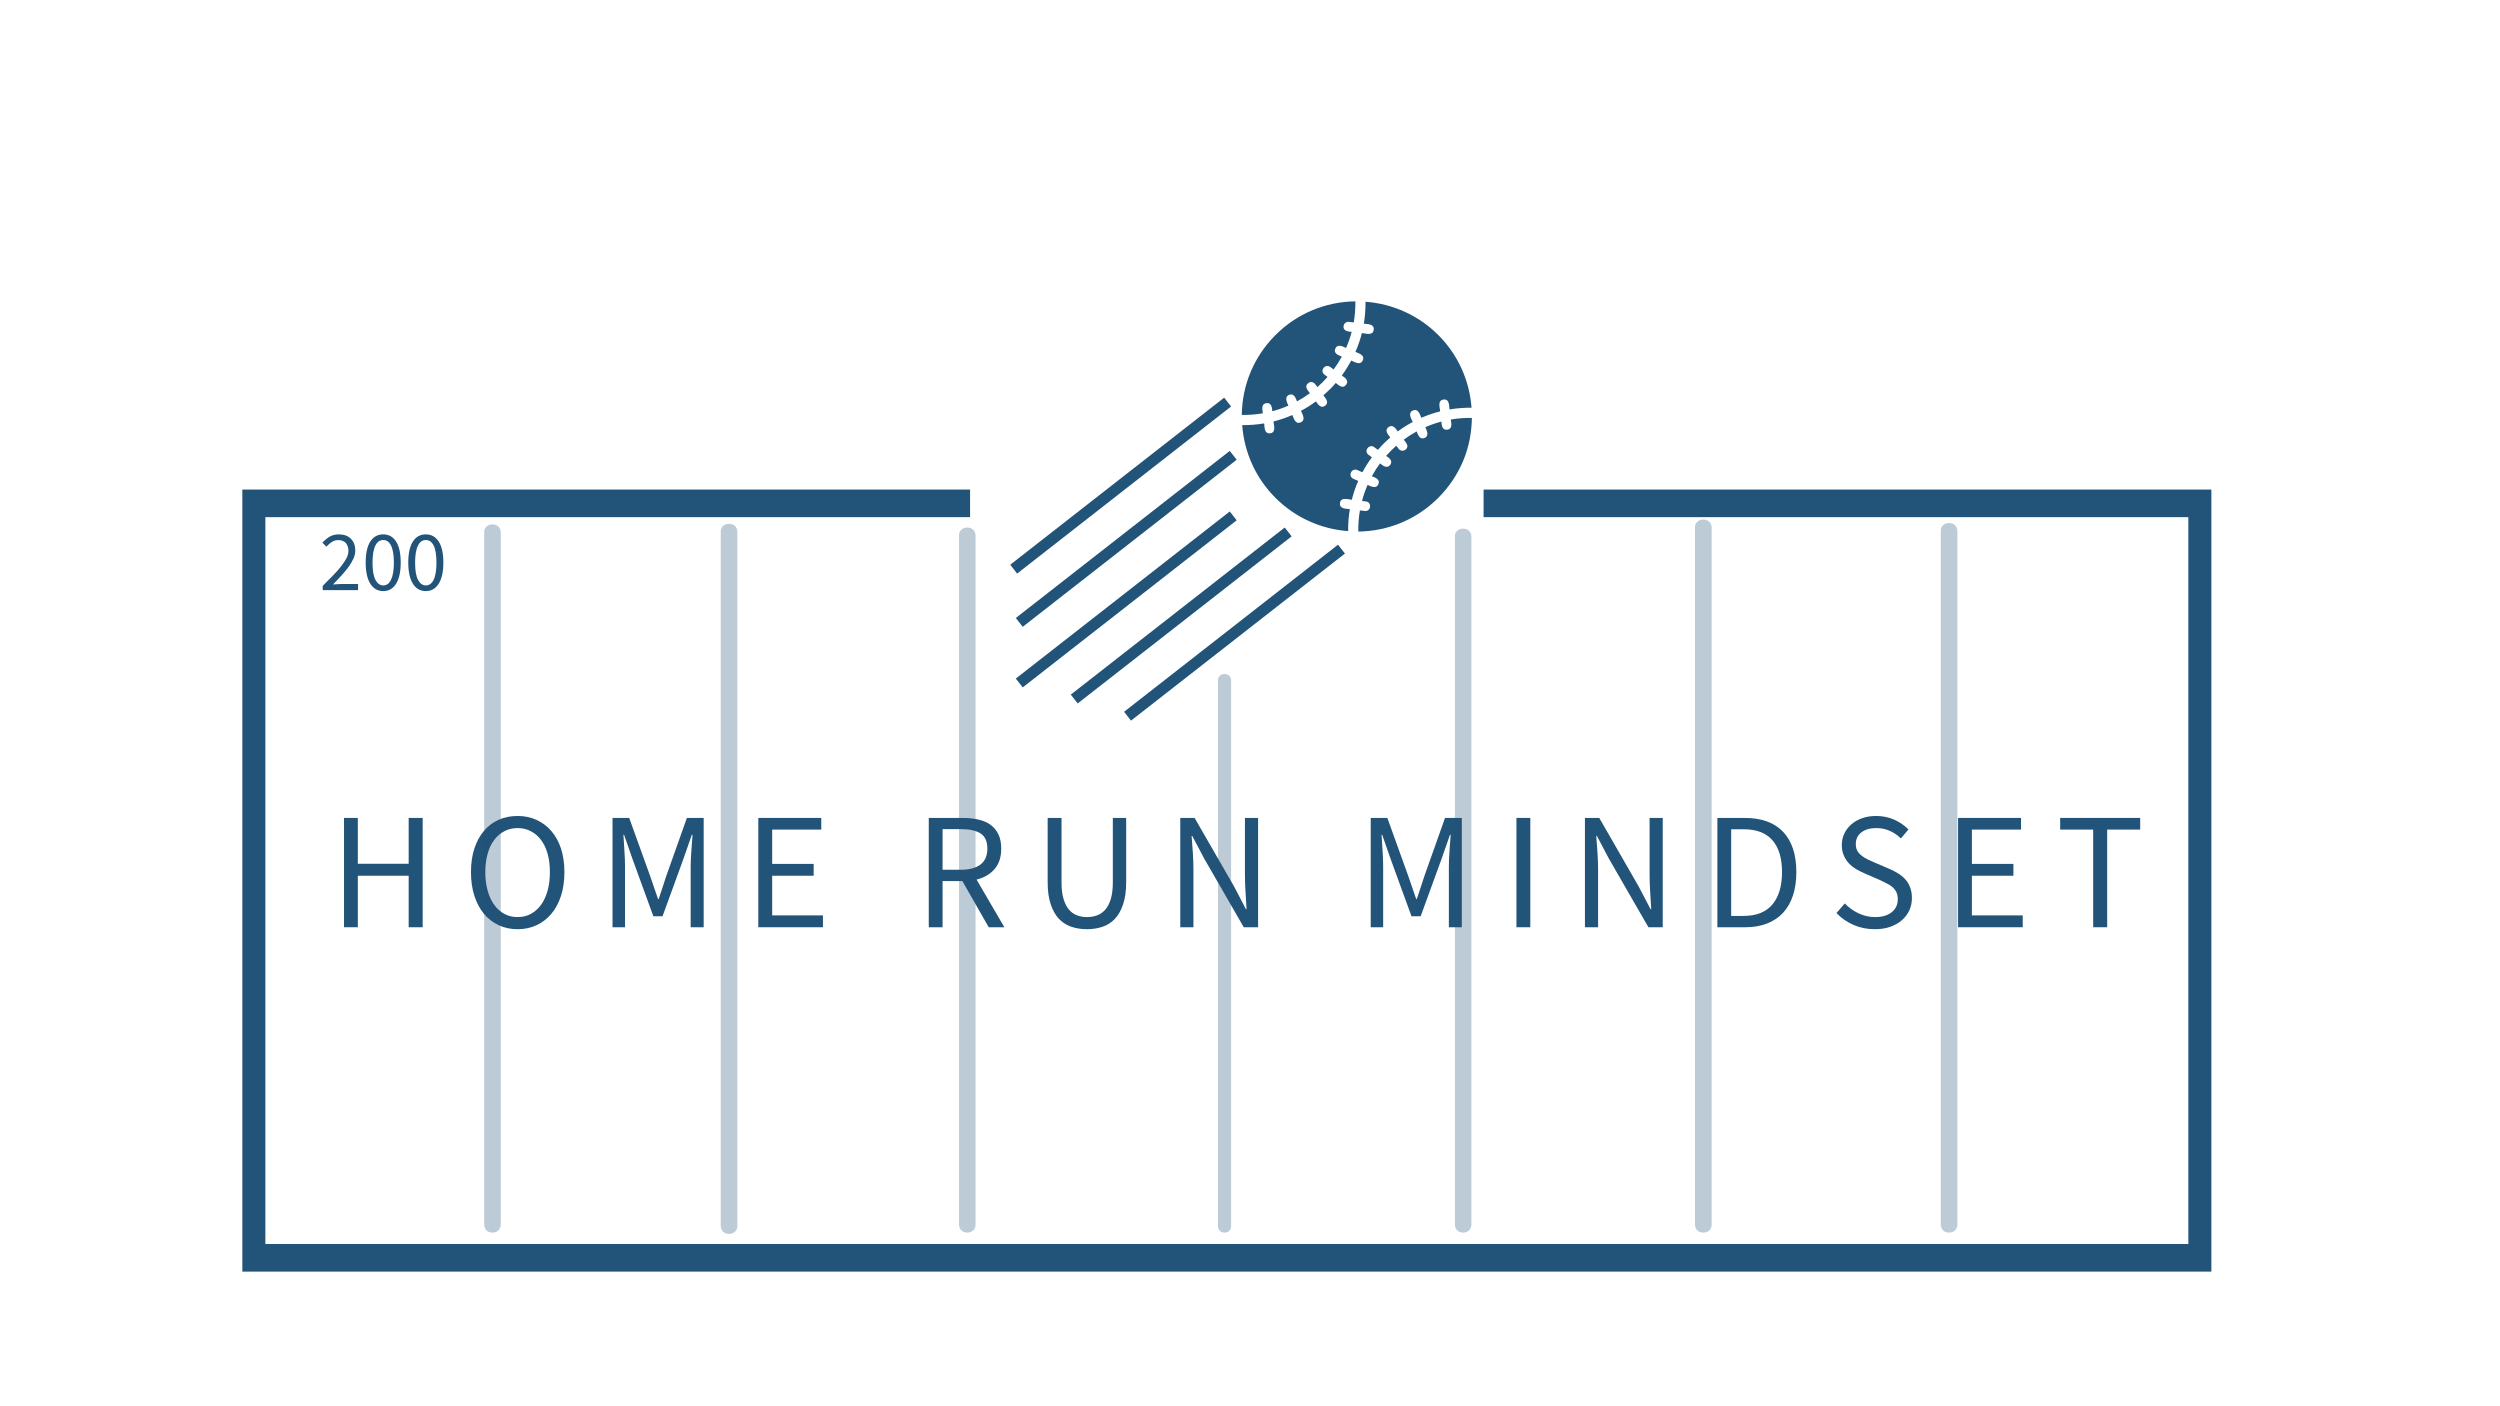 <?xml version="1.0" encoding="UTF-8" standalone="no"?>
<!DOCTYPE svg PUBLIC "-//W3C//DTD SVG 1.1//EN" "http://www.w3.org/Graphics/SVG/1.1/DTD/svg11.dtd">
<svg xmlns="http://www.w3.org/2000/svg" xmlns:xlink="http://www.w3.org/1999/xlink" version="1.1" width="356.0" height="200.25" viewBox="0 0 1600 900" xml:space="preserve">
<desc>Created with Fabric.js 3.6.3</desc>
<defs>
</defs>
<g transform="matrix(2.948 0 0 3.532 785.188 563.575)">
<polygon style="stroke: none; stroke-width: 1; stroke-dasharray: none; stroke-linecap: butt; stroke-dashoffset: 0; stroke-linejoin: miter; stroke-miterlimit: 4; fill: rgb(34,83,120); fill-rule: nonzero; opacity: 1;" points="213.735,70.855 -213.735,70.855 -213.735,-70.855 -55.745,-70.855 -55.745,-65.855 -208.735,-65.855 -208.735,65.855 208.735,65.855 208.735,-65.855 55.735,-65.855 55.735,-70.855 213.735,-70.855 "/>
</g>
<g transform="matrix(4.167 0 0 4.167 791.634 559.934)" style=""><path fill="#225378" opacity="1" d="M-135.02 8.04L-137.14 8.04L-137.14-8.75L-135.02-8.75L-135.02-1.71L-127.21-1.71L-127.21-8.75L-125.06-8.75L-125.06 8.04L-127.21 8.04L-127.21 0.13L-135.02 0.13L-135.02 8.04Z"/><path fill="#225378" opacity="1" d="M-110.48 8.34L-110.48 8.34Q-112.07 8.34-113.38 7.73Q-114.70 7.12-115.65 5.98Q-116.59 4.84-117.12 3.21Q-117.64 1.59-117.64-0.43L-117.64-0.43Q-117.64-2.45-117.12-4.05Q-116.59-5.65-115.65-6.76Q-114.70-7.88-113.38-8.47Q-112.07-9.05-110.48-9.05L-110.48-9.05Q-108.89-9.05-107.58-8.45Q-106.26-7.85-105.30-6.74Q-104.34-5.63-103.81-4.03Q-103.29-2.43-103.29-0.43L-103.29-0.43Q-103.29 1.59-103.81 3.21Q-104.34 4.84-105.30 5.98Q-106.26 7.12-107.58 7.73Q-108.89 8.34-110.48 8.34ZM-110.48 6.48L-110.48 6.48Q-109.35 6.48-108.45 5.99Q-107.54 5.50-106.88 4.60Q-106.23 3.69-105.87 2.42Q-105.52 1.15-105.52-0.43L-105.52-0.43Q-105.52-1.99-105.87-3.25Q-106.23-4.50-106.88-5.37Q-107.54-6.24-108.45-6.71Q-109.35-7.19-110.48-7.19L-110.48-7.19Q-111.60-7.19-112.51-6.71Q-113.42-6.24-114.07-5.37Q-114.73-4.50-115.08-3.25Q-115.44-1.99-115.44-0.43L-115.44-0.43Q-115.44 1.15-115.08 2.42Q-114.73 3.69-114.07 4.60Q-113.42 5.50-112.51 5.99Q-111.60 6.48-110.48 6.48Z"/><path fill="#225378" opacity="1" d="M-93.98 8.04L-95.90 8.04L-95.90-8.75L-93.34-8.75L-90.11 0.21Q-89.81 1.08-89.51 1.96Q-89.22 2.84-88.91 3.71L-88.91 3.71L-88.81 3.71Q-88.50 2.84-88.23 1.96Q-87.96 1.08-87.66 0.21L-87.66 0.21L-84.48-8.75L-81.90-8.75L-81.90 8.04L-83.90 8.04L-83.90-1.20Q-83.90-2.32-83.79-3.68Q-83.69-5.04-83.61-6.16L-83.61-6.16L-83.72-6.16L-85.05-2.35L-88.22 6.35L-89.63 6.35L-92.80-2.35L-94.13-6.16L-94.23-6.16Q-94.16-5.04-94.07-3.68Q-93.98-2.32-93.98-1.20L-93.98-1.20L-93.98 8.04Z"/><path fill="#225378" opacity="1" d="M-63.58 8.04L-73.51 8.04L-73.51-8.75L-63.84-8.75L-63.84-6.96L-71.38-6.96L-71.38-1.69L-65.01-1.69L-65.01 0.13L-71.38 0.13L-71.38 6.22L-63.58 6.22L-63.58 8.04Z"/><path fill="#225378" opacity="1" d=""/><path fill="#225378" opacity="1" d="M-45.21 8.04L-47.33 8.04L-47.33-8.75L-42.09-8.75Q-40.81-8.75-39.72-8.50Q-38.63-8.26-37.85-7.70Q-37.07-7.13-36.64-6.24Q-36.20-5.34-36.20-4.04L-36.20-4.04Q-36.20-2.07-37.23-0.89Q-38.25 0.29-39.99 0.72L-39.99 0.72L-35.72 8.04L-38.12 8.04L-42.17 0.95L-45.21 0.95L-45.21 8.04ZM-45.21-7.03L-45.21-0.79L-42.40-0.79Q-40.43-0.79-39.38-1.60Q-38.33-2.40-38.33-4.04L-38.33-4.04Q-38.33-5.70-39.38-6.37Q-40.43-7.03-42.40-7.03L-42.40-7.03L-45.21-7.03Z"/><path fill="#225378" opacity="1" d="M-23.03 8.34L-23.03 8.34Q-24.31 8.34-25.42 7.97Q-26.53 7.60-27.34 6.75Q-28.14 5.89-28.60 4.51Q-29.07 3.13-29.07 1.10L-29.07 1.10L-29.07-8.75L-26.94-8.75L-26.94 1.15Q-26.94 2.66-26.63 3.69Q-26.33 4.71-25.80 5.33Q-25.28 5.94-24.56 6.21Q-23.85 6.48-23.03 6.48L-23.03 6.48Q-22.18 6.48-21.47 6.21Q-20.75 5.94-20.21 5.33Q-19.68 4.71-19.37 3.69Q-19.06 2.66-19.06 1.15L-19.06 1.15L-19.06-8.75L-17.01-8.75L-17.01 1.10Q-17.01 3.13-17.48 4.51Q-17.94 5.89-18.74 6.75Q-19.55 7.60-20.65 7.97Q-21.75 8.34-23.03 8.34Z"/><path fill="#225378" opacity="1" d="M-6.68 8.04L-8.70 8.04L-8.70-8.75L-6.50-8.75L-0.43 1.79L1.38 5.27L1.48 5.27Q1.41 3.99 1.32 2.63Q1.23 1.26 1.23-0.07L1.23-0.07L1.23-8.75L3.25-8.75L3.25 8.04L1.05 8.04L-5.04-2.53L-6.86-5.98L-6.96-5.98Q-6.86-4.70-6.77-3.39Q-6.68-2.07-6.68-0.74L-6.68-0.74L-6.68 8.04Z"/><path fill="#225378" opacity="1" d=""/><path fill="#225378" opacity="1" d="M22.46 8.04L20.55 8.04L20.55-8.75L23.10-8.75L26.33 0.21Q26.63 1.08 26.93 1.96Q27.22 2.84 27.53 3.71L27.53 3.71L27.63 3.71Q27.94 2.84 28.21 1.96Q28.48 1.08 28.78 0.21L28.78 0.21L31.96-8.75L34.54-8.75L34.54 8.04L32.55 8.04L32.55-1.20Q32.55-2.32 32.65-3.68Q32.75-5.04 32.83-6.16L32.83-6.16L32.72-6.16L31.39-2.35L28.22 6.35L26.81 6.35L23.64-2.35L22.31-6.16L22.21-6.16Q22.29-5.04 22.37-3.68Q22.46-2.32 22.46-1.20L22.46-1.20L22.46 8.04Z"/><path fill="#225378" opacity="1" d="M45.06 8.04L42.93 8.04L42.93-8.75L45.06-8.75L45.06 8.04Z"/><path fill="#225378" opacity="1" d="M55.47 8.04L53.45 8.04L53.45-8.75L55.65-8.75L61.71 1.79L63.53 5.27L63.63 5.27Q63.55 3.99 63.47 2.63Q63.38 1.26 63.38-0.07L63.38-0.07L63.38-8.75L65.40-8.75L65.40 8.04L63.20 8.04L57.11-2.53L55.29-5.98L55.19-5.98Q55.29-4.70 55.38-3.39Q55.47-2.07 55.47-0.74L55.47-0.74L55.47 8.04Z"/><path fill="#225378" opacity="1" d="M78.09 8.04L73.79 8.04L73.79-8.75L77.99-8.75Q81.87-8.75 83.90-6.60Q85.92-4.45 85.92-0.43L85.92-0.43Q85.92 1.56 85.41 3.14Q84.89 4.71 83.90 5.80Q82.90 6.89 81.44 7.46Q79.98 8.04 78.09 8.04L78.09 8.04ZM75.91-7.01L75.91 6.30L77.83 6.30Q80.77 6.30 82.25 4.53Q83.72 2.77 83.72-0.43L83.72-0.43Q83.72-3.63 82.25-5.32Q80.77-7.01 77.83-7.01L77.83-7.01L75.91-7.01Z"/><path fill="#225378" opacity="1" d="M97.97 8.34L97.97 8.34Q96.20 8.34 94.69 7.68Q93.18 7.01 92.08 5.86L92.08 5.86L93.36 4.38Q94.26 5.33 95.47 5.90Q96.69 6.48 97.99 6.48L97.99 6.48Q99.66 6.48 100.58 5.72Q101.50 4.97 101.50 3.74L101.50 3.74Q101.50 3.10 101.28 2.65Q101.06 2.20 100.69 1.88Q100.32 1.56 99.81 1.31Q99.30 1.05 98.71 0.77L98.71 0.77L96.30-0.28Q95.72-0.53 95.10-0.89Q94.49-1.25 94.00-1.76Q93.52-2.27 93.21-2.98Q92.90-3.68 92.90-4.60L92.90-4.60Q92.90-5.55 93.30-6.37Q93.69-7.19 94.40-7.79Q95.10-8.39 96.06-8.72Q97.02-9.05 98.17-9.05L98.17-9.05Q99.68-9.05 100.96-8.48Q102.24-7.90 103.14-6.98L103.14-6.98L101.98-5.60Q101.22-6.34 100.28-6.76Q99.35-7.19 98.17-7.19L98.17-7.19Q96.77-7.19 95.91-6.53Q95.05-5.88 95.05-4.73L95.05-4.73Q95.05-4.12 95.29-3.69Q95.54-3.27 95.95-2.95Q96.36-2.63 96.84-2.39Q97.33-2.15 97.84-1.94L97.84-1.94L100.22-0.92Q100.94-0.61 101.58-0.21Q102.21 0.18 102.68 0.71Q103.14 1.23 103.40 1.94Q103.67 2.64 103.67 3.56L103.67 3.56Q103.67 4.56 103.28 5.43Q102.88 6.30 102.14 6.95Q101.40 7.60 100.35 7.97Q99.30 8.34 97.97 8.34Z"/><path fill="#225378" opacity="1" d="M120.69 8.04L110.76 8.04L110.76-8.75L120.43-8.75L120.43-6.96L112.88-6.96L112.88-1.69L119.26-1.69L119.26 0.13L112.88 0.13L112.88 6.22L120.69 6.22L120.69 8.04Z"/><path fill="#225378" opacity="1" d="M133.66 8.04L131.51 8.04L131.51-6.96L126.44-6.96L126.44-8.75L138.73-8.75L138.73-6.96L133.66-6.96L133.66 8.04Z"/></g><g transform="matrix(4.167 0 0 4.167 245.249 360.413)" style=""><path fill="#225378" opacity="1" d="M-3.86 4.14L-9.29 4.14L-9.29 3.49Q-8.34 2.54-7.60 1.78Q-6.87 1.02-6.37 0.36Q-5.87-0.29-5.60-0.83Q-5.34-1.38-5.34-1.89L-5.34-1.89Q-5.34-2.62-5.73-3.08Q-6.13-3.54-6.93-3.54L-6.93-3.54Q-7.46-3.54-7.91-3.24Q-8.35-2.95-8.72-2.53L-8.72-2.53L-9.34-3.14Q-8.81-3.72-8.22-4.07Q-7.63-4.42-6.80-4.42L-6.80-4.42Q-5.63-4.42-4.96-3.74Q-4.29-3.07-4.29-1.95L-4.29-1.95Q-4.29-1.35-4.54-0.76Q-4.80-0.16-5.25 0.48Q-5.71 1.12-6.33 1.81Q-6.96 2.50-7.71 3.28L-7.71 3.28Q-7.37 3.25-7.00 3.23Q-6.63 3.20-6.30 3.20L-6.30 3.20L-3.86 3.20L-3.86 4.14Z"/><path fill="#225378" opacity="1" d="M0.01 4.29L0.01 4.29Q-1.27 4.29-1.98 3.16Q-2.69 2.03-2.69-0.09L-2.69-0.09Q-2.69-2.21-1.98-3.32Q-1.27-4.42 0.01-4.42L0.01-4.42Q1.27-4.42 1.98-3.32Q2.69-2.21 2.69-0.09L2.69-0.09Q2.69 2.03 1.98 3.16Q1.27 4.29 0.01 4.29ZM0.01 3.42L0.01 3.42Q0.38 3.42 0.67 3.22Q0.97 3.02 1.18 2.59Q1.40 2.16 1.52 1.50Q1.64 0.83 1.64-0.09L1.64-0.09Q1.64-1.01 1.52-1.67Q1.40-2.33 1.18-2.74Q0.97-3.16 0.67-3.36Q0.38-3.55 0.01-3.55L0.01-3.55Q-0.36-3.55-0.66-3.36Q-0.97-3.16-1.18-2.74Q-1.40-2.33-1.52-1.67Q-1.64-1.01-1.64-0.09L-1.64-0.09Q-1.64 1.75-1.18 2.59Q-0.73 3.42 0.01 3.42Z"/><path fill="#225378" opacity="1" d="M6.55 4.29L6.55 4.29Q5.27 4.29 4.56 3.16Q3.85 2.03 3.85-0.09L3.85-0.09Q3.85-2.21 4.56-3.32Q5.27-4.42 6.55-4.42L6.55-4.42Q7.81-4.42 8.52-3.32Q9.24-2.21 9.24-0.09L9.24-0.09Q9.24 2.03 8.52 3.16Q7.81 4.29 6.55 4.29ZM6.55 3.42L6.55 3.42Q6.92 3.42 7.21 3.22Q7.51 3.02 7.73 2.59Q7.95 2.16 8.06 1.50Q8.18 0.83 8.18-0.09L8.18-0.09Q8.18-1.01 8.06-1.67Q7.95-2.33 7.73-2.74Q7.51-3.16 7.21-3.36Q6.92-3.55 6.55-3.55L6.55-3.55Q6.18-3.55 5.88-3.36Q5.58-3.16 5.36-2.74Q5.14-2.33 5.02-1.67Q4.90-1.01 4.90-0.09L4.90-0.09Q4.90 1.75 5.36 2.59Q5.81 3.42 6.55 3.42Z"/></g><g transform="matrix(0 -5.314 5.314 0 315.183 562.238)">
<path style="stroke: none; stroke-width: 0; stroke-dasharray: none; stroke-linecap: butt; stroke-dashoffset: 0; stroke-linejoin: miter; stroke-miterlimit: 4; fill: rgb(34,83,120); fill-rule: nonzero; opacity: 0.3;" transform=" translate(-49.95, -50)" d="M 91.7 49 H 8.3 c -0.6 0 -1 0.4 -1 1 s 0.4 1 1 1 h 83.3 c 0.6 0 1 -0.4 1 -1 S 92.2 49 91.7 49 z" stroke-linecap="round"/>
</g>
<g transform="matrix(0 -5.328 5.328 0 466.598 562.471)">
<path style="stroke: none; stroke-width: 0; stroke-dasharray: none; stroke-linecap: butt; stroke-dashoffset: 0; stroke-linejoin: miter; stroke-miterlimit: 4; fill: rgb(34,83,120); fill-rule: nonzero; opacity: 0.3;" transform=" translate(-49.95, -50)" d="M 91.7 49 H 8.3 c -0.6 0 -1 0.4 -1 1 s 0.4 1 1 1 h 83.3 c 0.6 0 1 -0.4 1 -1 S 92.2 49 91.7 49 z" stroke-linecap="round"/>
</g>
<g transform="matrix(0 -5.29 5.29 0 619.073 563.236)">
<path style="stroke: none; stroke-width: 0; stroke-dasharray: none; stroke-linecap: butt; stroke-dashoffset: 0; stroke-linejoin: miter; stroke-miterlimit: 4; fill: rgb(34,83,120); fill-rule: nonzero; opacity: 0.3;" transform=" translate(-49.95, -50)" d="M 91.7 49 H 8.3 c -0.6 0 -1 0.4 -1 1 s 0.4 1 1 1 h 83.3 c 0.6 0 1 -0.4 1 -1 S 92.2 49 91.7 49 z" stroke-linecap="round"/>
</g>
<g transform="matrix(0 -4.191 4.191 0 783.714 610.12)">
<path style="stroke: none; stroke-width: 0; stroke-dasharray: none; stroke-linecap: butt; stroke-dashoffset: 0; stroke-linejoin: miter; stroke-miterlimit: 4; fill: rgb(34,83,120); fill-rule: nonzero; opacity: 0.3;" transform=" translate(-49.95, -50)" d="M 91.7 49 H 8.3 c -0.6 0 -1 0.4 -1 1 s 0.4 1 1 1 h 83.3 c 0.6 0 1 -0.4 1 -1 S 92.2 49 91.7 49 z" stroke-linecap="round"/>
</g>
<g transform="matrix(0 -5.282 5.282 0 936.411 563.592)">
<path style="stroke: none; stroke-width: 0; stroke-dasharray: none; stroke-linecap: butt; stroke-dashoffset: 0; stroke-linejoin: miter; stroke-miterlimit: 4; fill: rgb(34,83,120); fill-rule: nonzero; opacity: 0.3;" transform=" translate(-49.95, -50)" d="M 91.7 49 H 8.3 c -0.6 0 -1 0.4 -1 1 s 0.4 1 1 1 h 83.3 c 0.6 0 1 -0.4 1 -1 S 92.2 49 91.7 49 z" stroke-linecap="round"/>
</g>
<g transform="matrix(0 -5.35 5.35 0 1090.132 560.687)">
<path style="stroke: none; stroke-width: 0; stroke-dasharray: none; stroke-linecap: butt; stroke-dashoffset: 0; stroke-linejoin: miter; stroke-miterlimit: 4; fill: rgb(34,83,120); fill-rule: nonzero; opacity: 0.3;" transform=" translate(-49.95, -50)" d="M 91.7 49 H 8.3 c -0.6 0 -1 0.4 -1 1 s 0.4 1 1 1 h 83.3 c 0.6 0 1 -0.4 1 -1 S 92.2 49 91.7 49 z" stroke-linecap="round"/>
</g>
<g transform="matrix(2.171 2.171 -2.171 2.171 868.399 266.528)">
<g style="">
		<g transform="matrix(1 0 0 1 17.034 0.008)">
<path style="stroke: none; stroke-width: 1; stroke-dasharray: none; stroke-linecap: butt; stroke-dashoffset: 0; stroke-linejoin: miter; stroke-miterlimit: 4; fill: rgb(34,83,120); fill-rule: nonzero; opacity: 1;" transform=" translate(-47.034, -30.008)" d="M 52.095 20.59 c -1.157 -2.7 -2.826 -5.166 -4.931 -7.327 c -1.071 1.037 -2.029 2.157 -2.869 3.346 c 0.185 0.225 1.8 0.964 0.971 2.026 c -0.801 1.029 -1.9 -0.266 -2.054 -0.335 c -0.598 1.026 -1.115 2.095 -1.546 3.198 c 0.207 0.143 1.973 0.485 1.489 1.681 c -0.497 1.224 -1.93 0.246 -2.136 0.214 c -0.298 1.016 -0.531 2.055 -0.688 3.114 c 0.284 0.115 1.923 -0.067 1.72 1.273 c -0.083 0.547 -0.595 0.922 -1.139 0.838 l -0.786 -0.12 c -0.069 1.106 -0.07 1.882 0 3.005 c 0.159 0.015 1.732 -0.557 1.925 0.718 c 0.198 1.3 -1.545 1.202 -1.72 1.273 c 0.157 1.059 0.391 2.098 0.689 3.114 c 0.226 -0.035 1.639 -1.014 2.136 0.215 c 0.495 1.226 -1.275 1.533 -1.489 1.68 c 0.431 1.104 0.947 2.172 1.546 3.198 l 0.651 -0.508 c 1.045 -0.814 2.273 0.763 1.23 1.576 l -0.798 0.623 c 0.843 1.194 1.805 2.319 2.881 3.36 C 51.577 42.238 53.995 36.323 53.995 30 C 53.995 26.71 53.335 23.52 52.095 20.59 z" stroke-linecap="round"/>
</g>
		<g transform="matrix(1 0 0 1 -0.01 0)">
<path style="stroke: none; stroke-width: 1; stroke-dasharray: none; stroke-linecap: butt; stroke-dashoffset: 0; stroke-linejoin: miter; stroke-miterlimit: 4; fill: rgb(34,83,120); fill-rule: nonzero; opacity: 1;" transform=" translate(-29.99, -30)" d="M 42.625 44.7 c 0.88 1.24 1.88 2.4 2.99 3.49 C 41.265 51.93 35.785 54 29.995 54 C 24.215 54 18.725 51.93 14.375 48.18 c 1.1 -1.08 2.1 -2.25 2.98 -3.48 c 0.36 0.18 1.49 1.67 2.35 0.56 c 0.86 -1.1 -0.91 -1.85 -1.25 -2.24 c 0.71 -1.19 1.32 -2.43 1.82 -3.72 c 0.32 0.06 1.81 1.11 2.32 -0.14 c 0.51 -1.28 -1.36 -1.55 -1.66 -1.75 c 0.35 -1.17 0.63 -2.37 0.81 -3.6 c 0.18 -0.01 1.79 0.59 1.99 -0.7 c 0.2 -1.32 -1.51 -1.18 -1.78 -1.29 c 0.09 -1.37 0.09 -2.3 0 -3.64 c 0.3 -0.12 1.99 0.06 1.78 -1.28 c -0.19 -1.3 -1.83 -0.7 -1.99 -0.71 c -0.18 -1.22 -0.46 -2.42 -0.81 -3.6 c 0.34 -0.22 2.18 -0.44 1.66 -1.74 c -0.51 -1.26 -2.01 -0.2 -2.32 -0.15 c -0.5 -1.28 -1.11 -2.53 -1.82 -3.72 c 0.33 -0.38 2.13 -1.12 1.25 -2.24 c -0.85 -1.09 -2.03 0.4 -2.35 0.56 c -0.88 -1.23 -1.88 -2.39 -2.99 -3.48 C 18.725 8.08 24.215 6 29.995 6 c 5.79 0 11.27 2.07 15.62 5.81 c -1.11 1.09 -2.11 2.26 -2.99 3.49 c -0.37 -0.18 -1.49 -1.67 -2.35 -0.56 c -0.86 1.1 0.91 1.86 1.25 2.24 c -0.71 1.19 -1.32 2.44 -1.83 3.72 c -0.31 -0.05 -1.8 -1.11 -2.31 0.15 c -0.52 1.27 1.36 1.55 1.66 1.74 c -0.36 1.18 -0.63 2.38 -0.81 3.6 c -0.2 0.02 -1.8 -0.59 -2 0.71 c -0.2 1.31 1.51 1.17 1.79 1.28 c -0.1 1.35 -0.1 2.29 0 3.64 l -0.95 0.15 c -1.21 0.18 -1.08 1.99 0.15 1.99 c 0.13 0 0.14 -0.02 1.01 -0.15 c 0.18 1.23 0.45 2.43 0.81 3.6 l -1.11 0.44 c -1.01 0.41 -0.72 1.93 0.38 1.93 c 0.32 0 0.46 -0.13 1.38 -0.48 c 0.51 1.29 1.12 2.53 1.83 3.72 c -0.34 0.38 -2.13 1.12 -1.25 2.24 C 41.135 46.38 42.375 44.79 42.625 44.7 z" stroke-linecap="round"/>
</g>
		<g transform="matrix(1 0 0 1 -17.046 0.001)">
<path style="stroke: none; stroke-width: 1; stroke-dasharray: none; stroke-linecap: butt; stroke-dashoffset: 0; stroke-linejoin: miter; stroke-miterlimit: 4; fill: rgb(34,83,120); fill-rule: nonzero; opacity: 1;" transform=" translate(-12.954, -30.001)" d="M 14.71 41.366 c 0.802 -1.029 1.9 0.266 2.054 0.335 c 0.598 -1.026 1.115 -2.094 1.546 -3.198 c -0.207 -0.143 -1.972 -0.484 -1.489 -1.68 c 0.494 -1.223 1.934 -0.246 2.136 -0.215 c 0.298 -1.016 0.531 -2.055 0.689 -3.114 c -0.284 -0.115 -1.924 0.067 -1.72 -1.273 c 0.197 -1.299 1.741 -0.701 1.925 -0.718 c 0.069 -1.102 0.071 -1.876 0 -3.005 c -0.802 0.119 -0.811 0.131 -0.938 0.131 c -1.227 0 -1.365 -1.803 -0.149 -1.988 l 0.882 -0.134 c -0.157 -1.059 -0.391 -2.097 -0.688 -3.114 c -0.564 0.214 -1.691 0.883 -2.136 -0.214 c -0.496 -1.225 1.275 -1.533 1.489 -1.681 c -0.431 -1.104 -0.948 -2.172 -1.546 -3.198 c -0.185 0.083 -1.262 1.353 -2.054 0.335 c -0.34 -0.436 -0.263 -1.063 0.173 -1.403 l 0.798 -0.623 c -0.84 -1.19 -1.798 -2.311 -2.871 -3.348 C 8.418 17.774 6.005 23.683 6.005 30 c 0 6.318 2.414 12.227 6.807 16.74 c 1.072 -1.037 2.029 -2.158 2.869 -3.348 C 15.495 43.168 13.881 42.429 14.71 41.366 z" stroke-linecap="round"/>
</g>
</g>
</g>
<g transform="matrix(1.886 -1.473 1.473 1.886 717.217 310.789)">
<line style="stroke: rgb(34,83,120); stroke-width: 3; stroke-dasharray: ; stroke-linecap: butt; stroke-dashoffset: 0; stroke-linejoin: miter; stroke-miterlimit: 4; fill: rgb(34,83,120); fill-rule: nonzero; opacity: 1;" x1="-36.3" y1="0" x2="36.3" y2="0"/>
</g>
<g transform="matrix(1.886 -1.473 1.473 1.886 720.791 344.869)">
<line style="stroke: rgb(34,83,120); stroke-width: 3; stroke-dasharray: ; stroke-linecap: butt; stroke-dashoffset: 0; stroke-linejoin: miter; stroke-miterlimit: 4; fill: rgb(34,83,120); fill-rule: nonzero; opacity: 1;" x1="-36.3" y1="0" x2="36.3" y2="0"/>
</g>
<g transform="matrix(1.886 -1.473 1.473 1.886 720.791 383.638)">
<line style="stroke: rgb(34,83,120); stroke-width: 3; stroke-dasharray: ; stroke-linecap: butt; stroke-dashoffset: 0; stroke-linejoin: miter; stroke-miterlimit: 4; fill: rgb(34,83,120); fill-rule: nonzero; opacity: 1;" x1="-36.3" y1="0" x2="36.3" y2="0"/>
</g>
<g transform="matrix(1.886 -1.473 1.473 1.886 755.975 393.907)">
<line style="stroke: rgb(34,83,120); stroke-width: 3; stroke-dasharray: ; stroke-linecap: butt; stroke-dashoffset: 0; stroke-linejoin: miter; stroke-miterlimit: 4; fill: rgb(34,83,120); fill-rule: nonzero; opacity: 1;" x1="-36.3" y1="0" x2="36.3" y2="0"/>
</g>
<g transform="matrix(1.886 -1.473 1.473 1.886 790.087 404.905)">
<line style="stroke: rgb(34,83,120); stroke-width: 3; stroke-dasharray: ; stroke-linecap: butt; stroke-dashoffset: 0; stroke-linejoin: miter; stroke-miterlimit: 4; fill: rgb(34,83,120); fill-rule: nonzero; opacity: 1;" x1="-36.3" y1="0" x2="36.3" y2="0"/>
</g>
<g transform="matrix(3.515 0 0 3.515 -430.351 194.746)">
<linearGradient id="SVGID_54843" gradientUnits="userSpaceOnUse" gradientTransform="matrix(1 0 0 1 7.423 45.023)" x1="0" y1="0" x2="85.353" y2="10.577">
<stop offset="0%" style="stop-color:rgb(148,95,80);stop-opacity: 1"/>
<stop offset="50%" style="stop-color:rgb(252,197,179);stop-opacity: 1"/>
<stop offset="100%" style="stop-color:rgb(148,95,80);stop-opacity: 1"/>
</linearGradient>
<path style="stroke: none; stroke-width: 0; stroke-dasharray: none; stroke-linecap: butt; stroke-dashoffset: 0; stroke-linejoin: miter; stroke-miterlimit: 4; fill: url(#SVGID_54843); fill-rule: nonzero; opacity: 1;" transform=" translate(-50.1, -50.312)" d="M 91.3 45.1 c -25.1 11.4 -57.5 11.4 -82.5 0 c -0.5 -0.2 -1.1 0 -1.3 0.5 c -0.2 0.5 0 1.1 0.5 1.3 c 12.8 5.8 27.4 8.7 42.1 8.7 s 29.3 -2.9 42.1 -8.7 c 0.5 -0.2 0.7 -0.8 0.5 -1.3 C 92.4 45.1 91.8 44.9 91.3 45.1 z" stroke-linecap="round"/>
</g>
<g transform="matrix(3.515 0 0 3.515 2040.636 740.569)">
<linearGradient id="SVGID_54844" gradientUnits="userSpaceOnUse" gradientTransform="matrix(1 0 0 1 7.423 45.023)" x1="0" y1="0" x2="85.353" y2="10.577">
<stop offset="0%" style="stop-color:rgb(148,95,80);stop-opacity: 1"/>
<stop offset="50%" style="stop-color:rgb(252,197,179);stop-opacity: 1"/>
<stop offset="100%" style="stop-color:rgb(148,95,80);stop-opacity: 1"/>
</linearGradient>
<path style="stroke: none; stroke-width: 0; stroke-dasharray: none; stroke-linecap: butt; stroke-dashoffset: 0; stroke-linejoin: miter; stroke-miterlimit: 4; fill: url(#SVGID_54844); fill-rule: nonzero; opacity: 1;" transform=" translate(-50.1, -50.312)" d="M 91.3 45.1 c -25.1 11.4 -57.5 11.4 -82.5 0 c -0.5 -0.2 -1.1 0 -1.3 0.5 c -0.2 0.5 0 1.1 0.5 1.3 c 12.8 5.8 27.4 8.7 42.1 8.7 s 29.3 -2.9 42.1 -8.7 c 0.5 -0.2 0.7 -0.8 0.5 -1.3 C 92.4 45.1 91.8 44.9 91.3 45.1 z" stroke-linecap="round"/>
</g>
<g transform="matrix(0 -5.324 5.324 0 1247.409 561.809)">
<path style="stroke: none; stroke-width: 0; stroke-dasharray: none; stroke-linecap: butt; stroke-dashoffset: 0; stroke-linejoin: miter; stroke-miterlimit: 4; fill: rgb(34,83,120); fill-rule: nonzero; opacity: 0.3;" transform=" translate(-49.95, -50)" d="M 91.7 49 H 8.3 c -0.6 0 -1 0.4 -1 1 s 0.4 1 1 1 h 83.3 c 0.6 0 1 -0.4 1 -1 S 92.2 49 91.7 49 z" stroke-linecap="round"/>
</g>
</svg>
